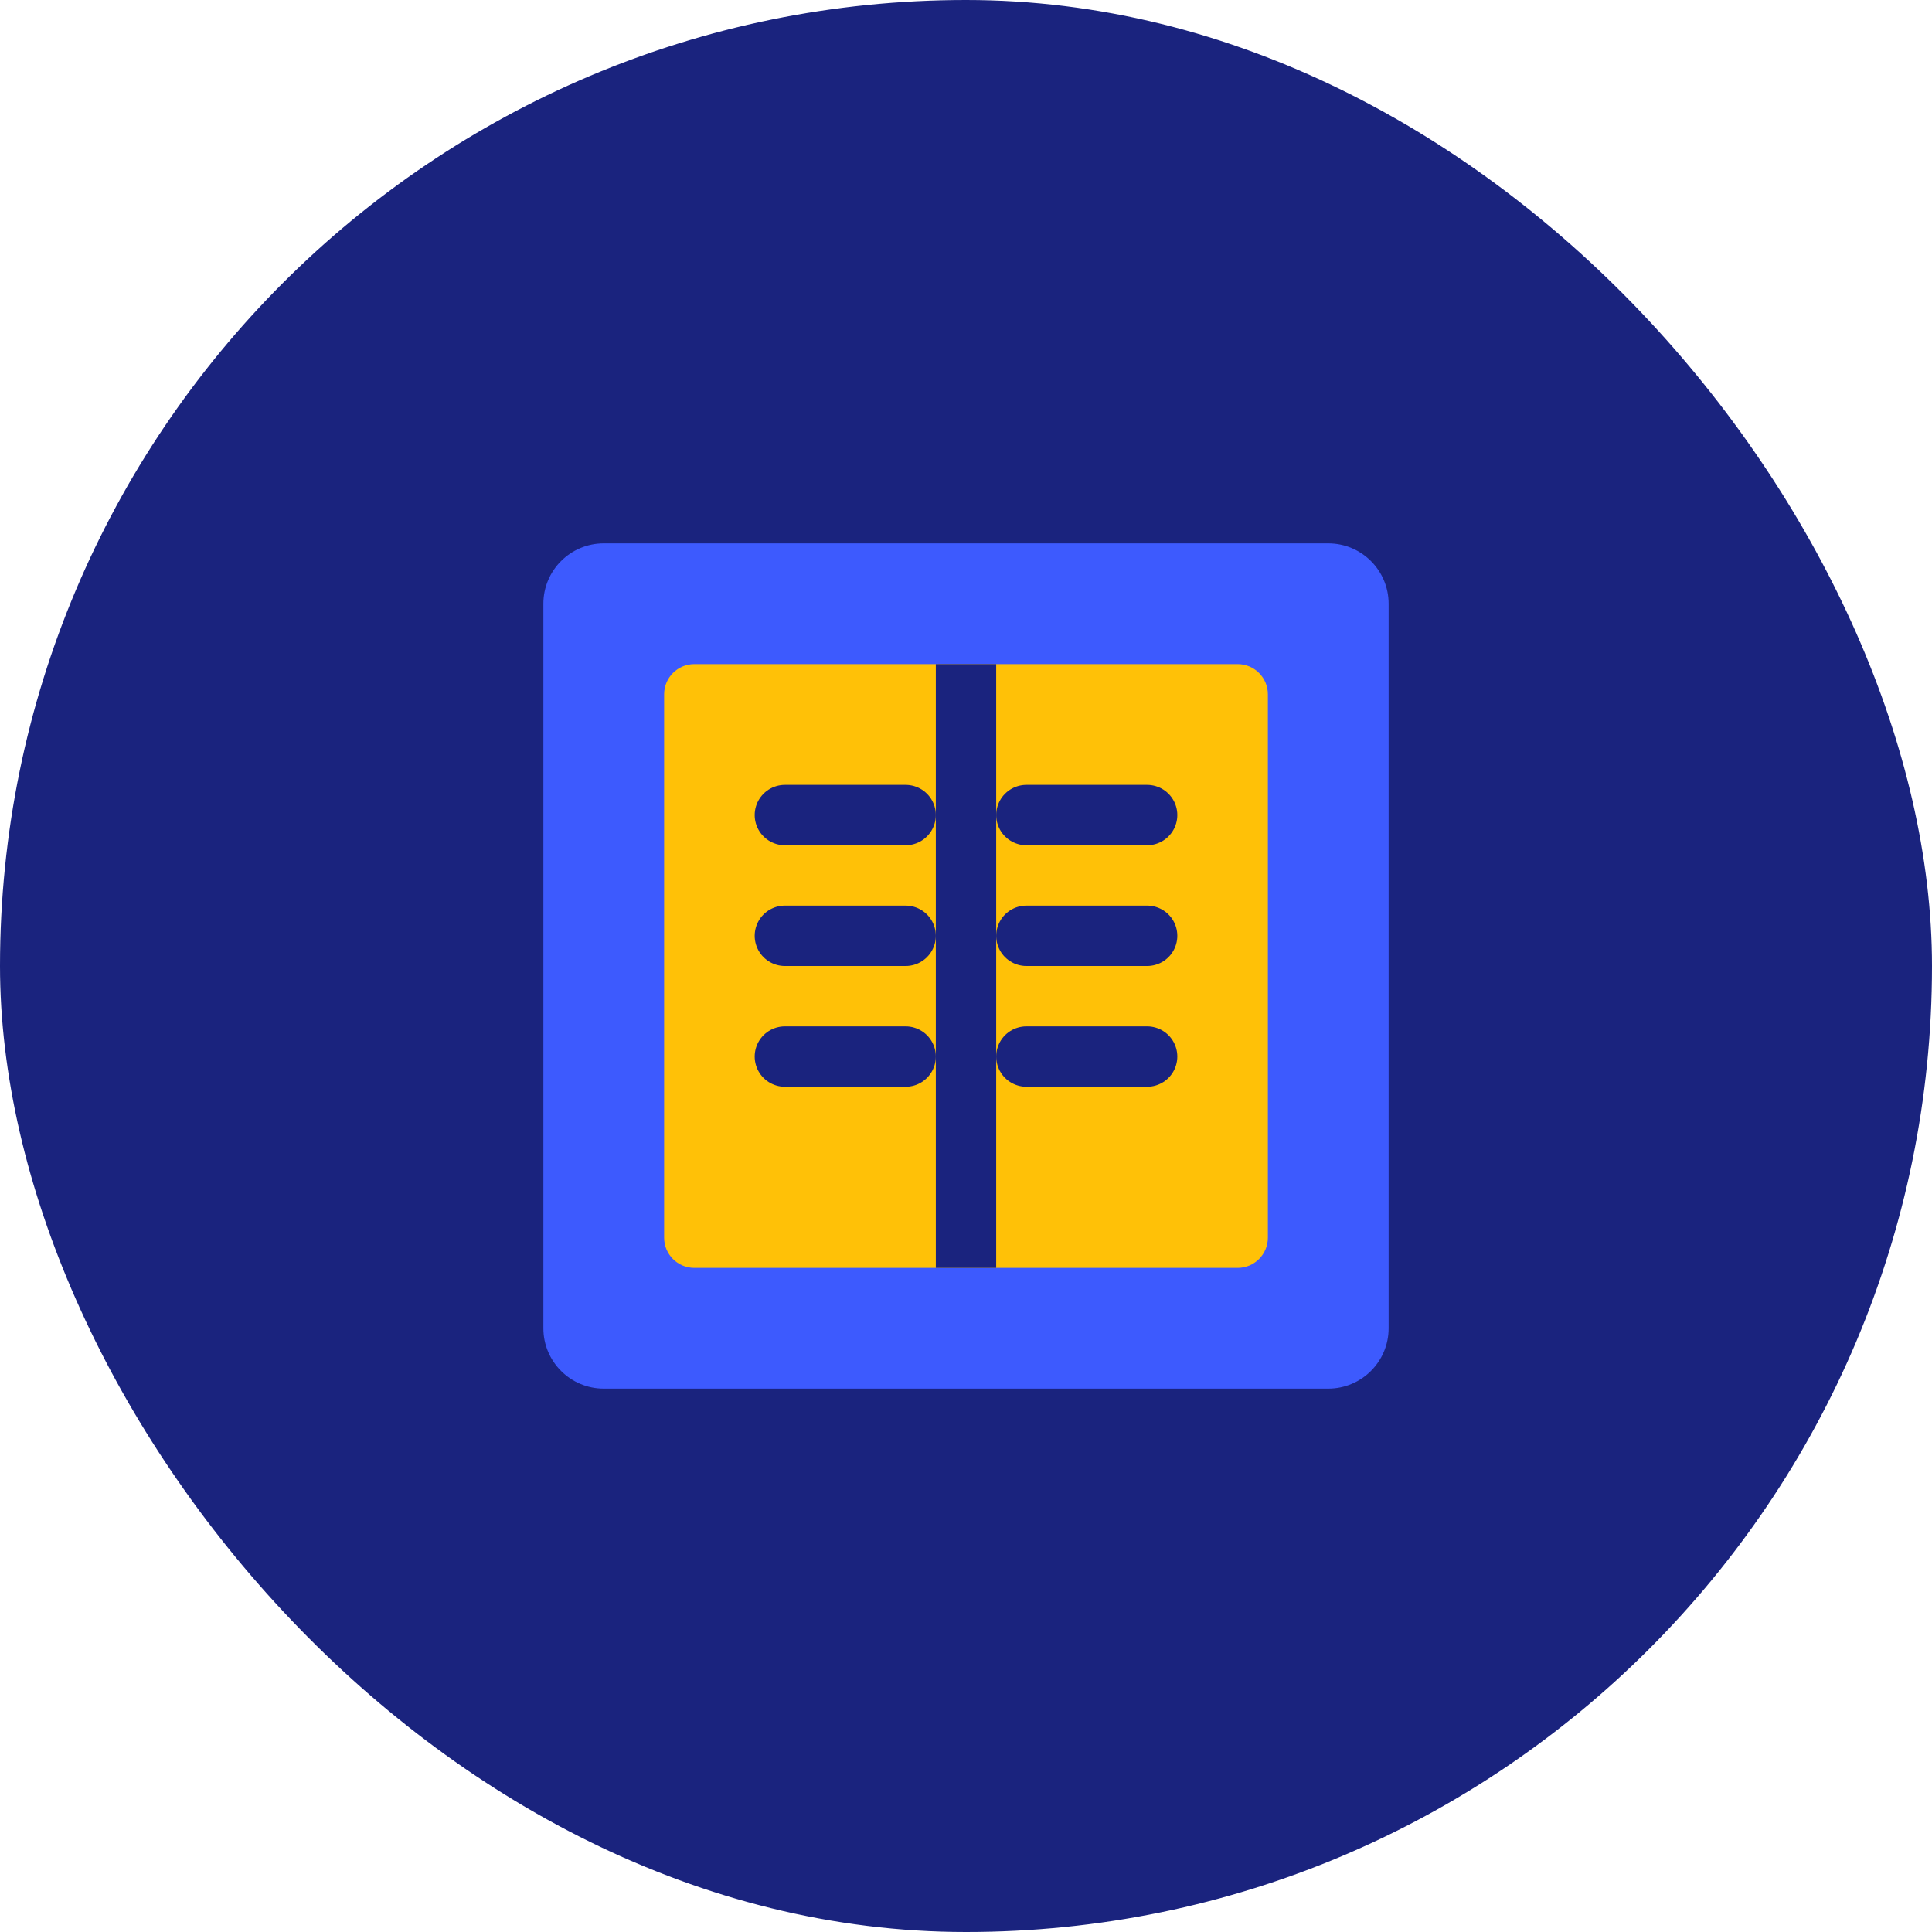 <svg width="64" height="64" viewBox="0 0 64 64" fill="none" xmlns="http://www.w3.org/2000/svg">
  <rect width="64" height="64" rx="32" fill="#1A237E"/>
  <path d="M18 20C18 18.895 18.895 18 20 18H44C45.105 18 46 18.895 46 20V44C46 45.105 45.105 46 44 46H20C18.895 46 18 45.105 18 44V20Z" fill="#3D5AFE"/>
  <path d="M23 22H41C41.552 22 42 22.448 42 23V41C42 41.552 41.552 42 41 42H23C22.448 42 22 41.552 22 41V23C22 22.448 22.448 22 23 22Z" fill="#FFC107"/>
  <path d="M32 22V42" stroke="#1A237E" stroke-width="2"/>
  <path d="M26 27H30" stroke="#1A237E" stroke-width="2" stroke-linecap="round"/>
  <path d="M26 31H30" stroke="#1A237E" stroke-width="2" stroke-linecap="round"/>
  <path d="M26 35H30" stroke="#1A237E" stroke-width="2" stroke-linecap="round"/>
  <path d="M34 27H38" stroke="#1A237E" stroke-width="2" stroke-linecap="round"/>
  <path d="M34 31H38" stroke="#1A237E" stroke-width="2" stroke-linecap="round"/>
  <path d="M34 35H38" stroke="#1A237E" stroke-width="2" stroke-linecap="round"/>
</svg> 